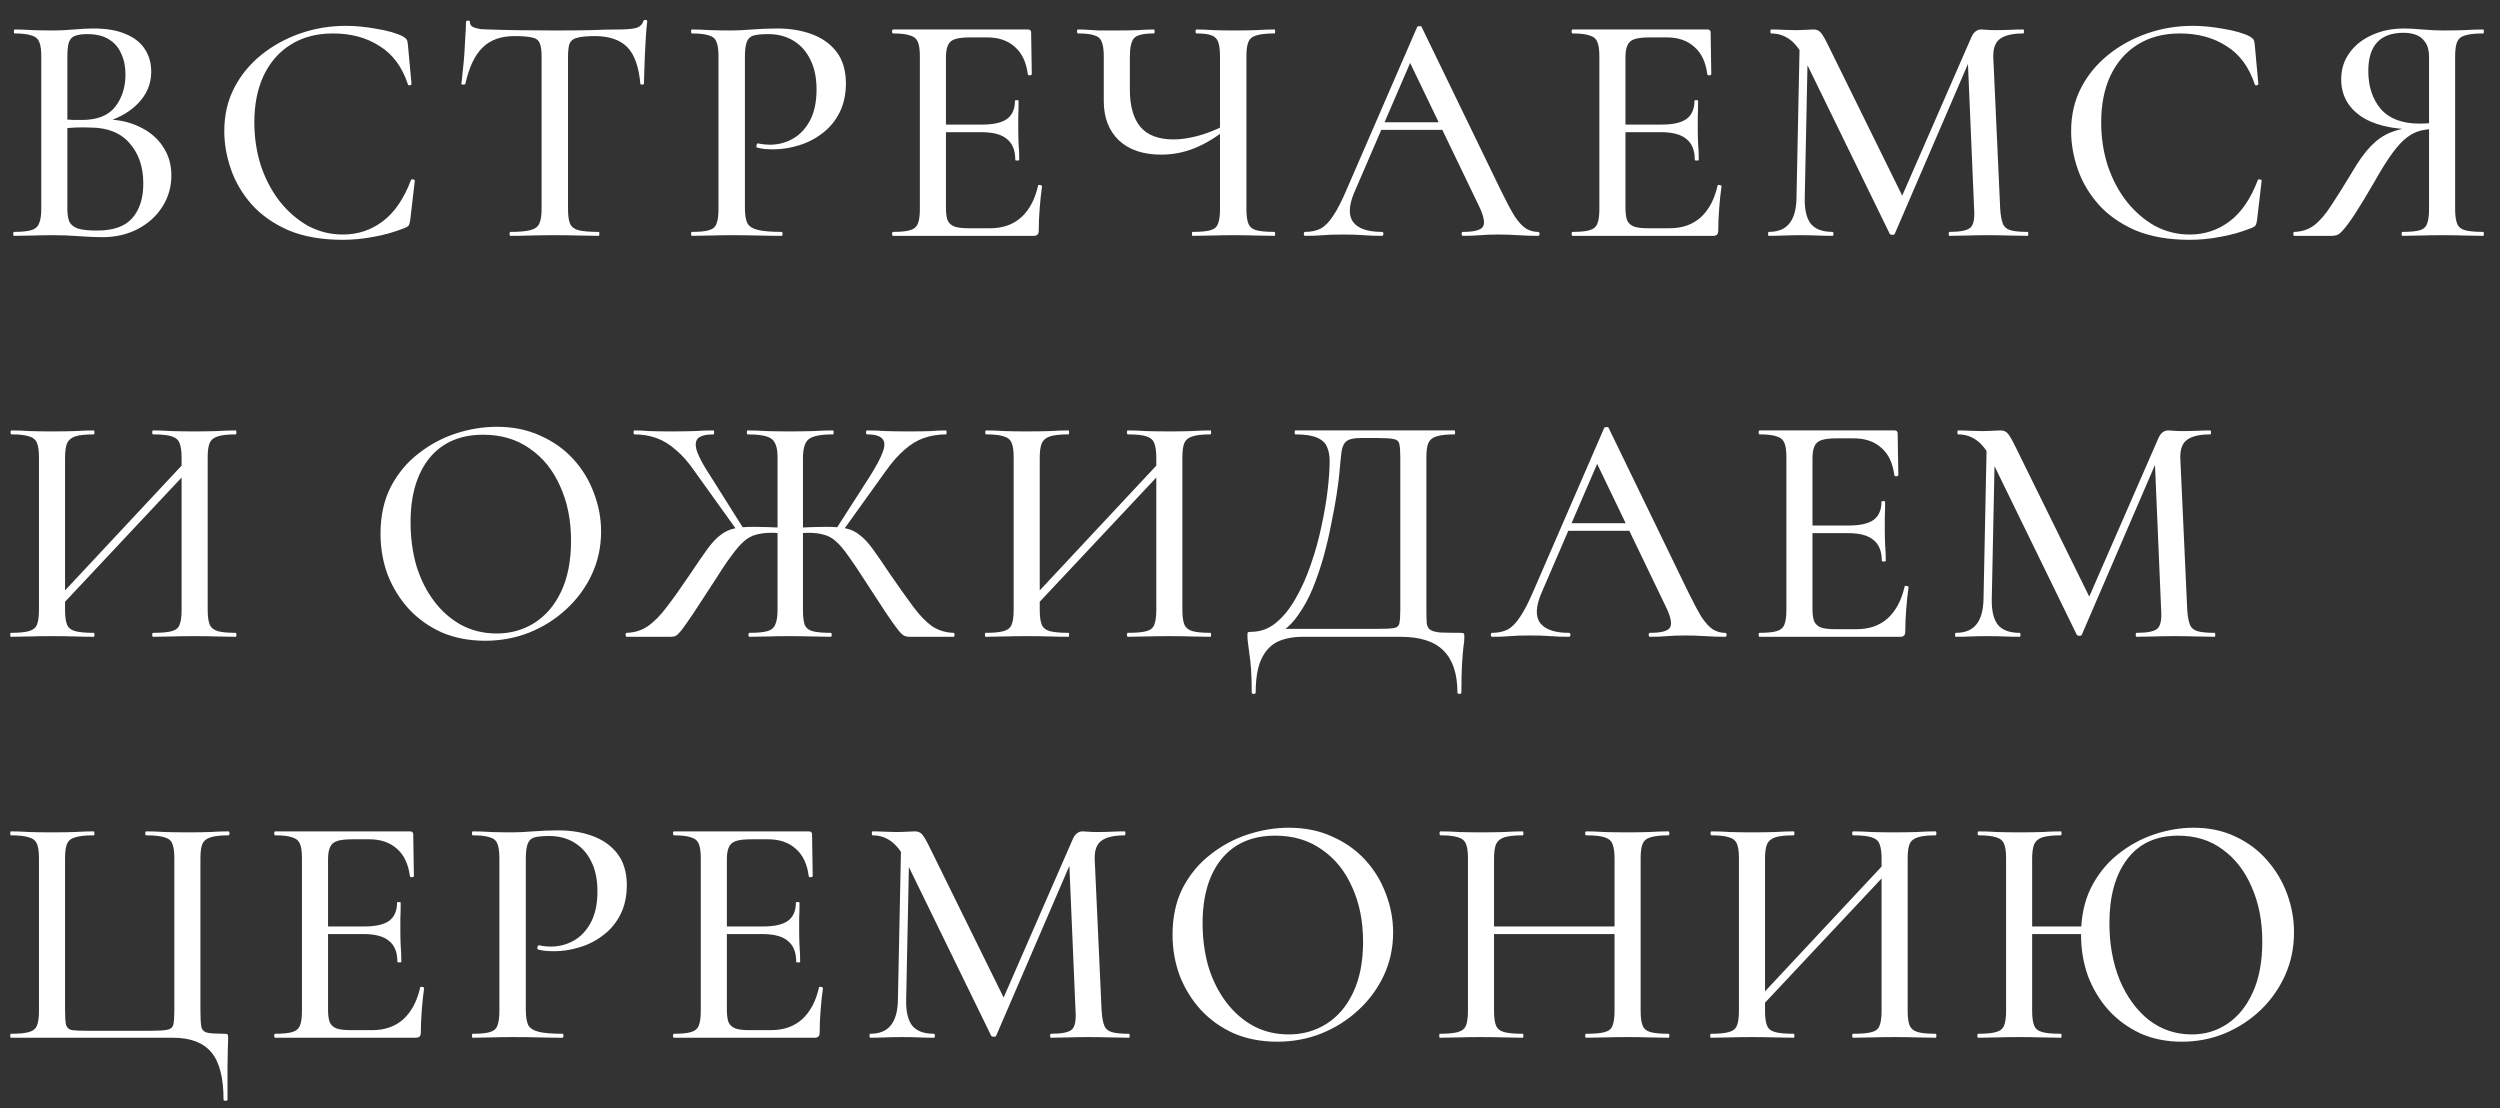 <?xml version="1.0" encoding="UTF-8"?> <svg xmlns="http://www.w3.org/2000/svg" width="106" height="47" viewBox="0 0 106 47" fill="none"><rect x="0" y="0" width="106" height="47" fill="#333333" stroke="none"/><path d="M4.228 5.24L4.382 5.058C4.961 5.058 5.465 5.161 5.894 5.366C6.333 5.571 6.669 5.851 6.902 6.206C7.145 6.561 7.266 6.971 7.266 7.438C7.266 7.933 7.135 8.381 6.874 8.782C6.622 9.174 6.272 9.487 5.824 9.72C5.385 9.944 4.891 10.056 4.34 10.056C4.06 10.056 3.729 10.042 3.346 10.014C2.963 9.986 2.613 9.972 2.296 9.972C1.979 9.972 1.675 9.977 1.386 9.986C1.097 9.995 0.835 10 0.602 10C0.574 10 0.56 9.972 0.56 9.916C0.56 9.86 0.574 9.832 0.602 9.832C0.91 9.832 1.148 9.809 1.316 9.762C1.484 9.715 1.596 9.622 1.652 9.482C1.717 9.342 1.75 9.137 1.75 8.866V2.384C1.75 2.113 1.722 1.913 1.666 1.782C1.61 1.642 1.498 1.549 1.33 1.502C1.171 1.446 0.933 1.418 0.616 1.418C0.597 1.418 0.588 1.39 0.588 1.334C0.588 1.278 0.597 1.25 0.616 1.25C0.849 1.25 1.106 1.259 1.386 1.278C1.675 1.287 1.979 1.292 2.296 1.292C2.548 1.292 2.828 1.278 3.136 1.25C3.444 1.222 3.719 1.208 3.962 1.208C4.522 1.208 4.979 1.287 5.334 1.446C5.698 1.595 5.969 1.81 6.146 2.09C6.323 2.361 6.412 2.678 6.412 3.042C6.412 3.565 6.216 4.022 5.824 4.414C5.432 4.806 4.9 5.081 4.228 5.24ZM3.696 1.446C3.491 1.446 3.323 1.469 3.192 1.516C3.071 1.553 2.982 1.642 2.926 1.782C2.879 1.913 2.856 2.123 2.856 2.412V5.156L2.394 5.044C2.693 5.063 2.94 5.077 3.136 5.086C3.332 5.086 3.444 5.086 3.472 5.086C4.125 5.086 4.597 4.899 4.886 4.526C5.175 4.153 5.32 3.695 5.32 3.154C5.32 2.818 5.259 2.524 5.138 2.272C5.026 2.011 4.853 1.81 4.62 1.67C4.387 1.521 4.079 1.446 3.696 1.446ZM4.116 9.776C4.797 9.776 5.292 9.603 5.6 9.258C5.917 8.903 6.076 8.409 6.076 7.774C6.076 7.083 5.885 6.519 5.502 6.08C5.119 5.632 4.559 5.408 3.822 5.408C3.635 5.399 3.421 5.399 3.178 5.408C2.935 5.417 2.688 5.441 2.436 5.478L2.856 5.324V8.866C2.856 9.081 2.884 9.258 2.94 9.398C3.005 9.529 3.127 9.627 3.304 9.692C3.491 9.748 3.761 9.776 4.116 9.776ZM14.662 1.096C15.073 1.096 15.507 1.138 15.964 1.222C16.431 1.297 16.804 1.404 17.084 1.544C17.159 1.591 17.21 1.633 17.238 1.67C17.266 1.707 17.285 1.777 17.294 1.88L17.448 3.56C17.448 3.588 17.425 3.607 17.378 3.616C17.332 3.625 17.304 3.611 17.294 3.574C17.052 2.837 16.65 2.295 16.09 1.95C15.54 1.595 14.882 1.418 14.116 1.418C13.426 1.418 12.828 1.577 12.324 1.894C11.83 2.202 11.447 2.641 11.176 3.21C10.915 3.77 10.784 4.428 10.784 5.184C10.784 5.837 10.878 6.453 11.064 7.032C11.26 7.611 11.531 8.119 11.876 8.558C12.222 8.987 12.618 9.328 13.066 9.58C13.524 9.823 14.014 9.944 14.536 9.944C15.171 9.944 15.736 9.757 16.23 9.384C16.725 9.011 17.122 8.432 17.42 7.648C17.43 7.611 17.458 7.597 17.504 7.606C17.56 7.615 17.588 7.634 17.588 7.662L17.392 9.342C17.374 9.454 17.35 9.529 17.322 9.566C17.304 9.594 17.252 9.627 17.168 9.664C16.72 9.841 16.277 9.967 15.838 10.042C15.4 10.126 14.966 10.168 14.536 10.168C13.64 10.168 12.87 10.033 12.226 9.762C11.592 9.482 11.074 9.118 10.672 8.67C10.271 8.213 9.977 7.713 9.79 7.172C9.604 6.631 9.51 6.094 9.51 5.562C9.51 4.881 9.65 4.269 9.93 3.728C10.21 3.187 10.593 2.72 11.078 2.328C11.564 1.936 12.114 1.633 12.73 1.418C13.346 1.203 13.99 1.096 14.662 1.096ZM21.816 1.53C21.237 1.53 20.784 1.693 20.458 2.02C20.131 2.337 19.888 2.851 19.73 3.56C19.72 3.579 19.688 3.588 19.632 3.588C19.585 3.588 19.562 3.574 19.562 3.546C19.58 3.425 19.599 3.252 19.618 3.028C19.646 2.804 19.669 2.561 19.688 2.3C19.706 2.039 19.72 1.787 19.73 1.544C19.748 1.301 19.758 1.101 19.758 0.942C19.758 0.895 19.786 0.872 19.842 0.872C19.898 0.872 19.926 0.895 19.926 0.942C19.926 1.035 19.972 1.105 20.066 1.152C20.159 1.189 20.266 1.217 20.388 1.236C20.509 1.245 20.612 1.25 20.696 1.25C21.498 1.278 22.436 1.292 23.51 1.292C24.163 1.292 24.686 1.287 25.078 1.278C25.47 1.259 25.848 1.25 26.212 1.25C26.529 1.25 26.772 1.231 26.94 1.194C27.117 1.147 27.229 1.049 27.276 0.9C27.285 0.863 27.313 0.844 27.36 0.844C27.416 0.844 27.444 0.863 27.444 0.9C27.425 1.04 27.406 1.236 27.388 1.488C27.378 1.74 27.364 2.001 27.346 2.272C27.336 2.543 27.327 2.795 27.318 3.028C27.308 3.261 27.304 3.434 27.304 3.546C27.304 3.574 27.276 3.588 27.22 3.588C27.173 3.588 27.15 3.574 27.15 3.546C27.084 2.818 26.898 2.3 26.59 1.992C26.282 1.684 25.824 1.53 25.218 1.53C24.891 1.53 24.644 1.553 24.476 1.6C24.317 1.637 24.21 1.717 24.154 1.838C24.107 1.959 24.084 2.151 24.084 2.412V8.866C24.084 9.137 24.112 9.342 24.168 9.482C24.233 9.622 24.354 9.715 24.532 9.762C24.718 9.809 25.003 9.832 25.386 9.832C25.404 9.832 25.414 9.86 25.414 9.916C25.414 9.972 25.404 10 25.386 10C25.134 10 24.849 9.995 24.532 9.986C24.224 9.977 23.883 9.972 23.51 9.972C23.155 9.972 22.819 9.977 22.502 9.986C22.194 9.995 21.909 10 21.648 10C21.62 10 21.606 9.972 21.606 9.916C21.606 9.86 21.62 9.832 21.648 9.832C22.012 9.832 22.287 9.809 22.474 9.762C22.67 9.715 22.8 9.622 22.866 9.482C22.931 9.342 22.964 9.137 22.964 8.866V2.384C22.964 2.132 22.936 1.945 22.88 1.824C22.824 1.693 22.712 1.614 22.544 1.586C22.376 1.549 22.133 1.53 21.816 1.53ZM31.584 8.81C31.584 9.09 31.616 9.305 31.682 9.454C31.756 9.594 31.906 9.692 32.13 9.748C32.354 9.804 32.69 9.832 33.138 9.832C33.166 9.832 33.18 9.86 33.18 9.916C33.18 9.972 33.166 10 33.138 10C32.839 10 32.512 9.995 32.158 9.986C31.812 9.977 31.434 9.972 31.024 9.972C30.716 9.972 30.412 9.977 30.114 9.986C29.824 9.995 29.563 10 29.33 10C29.311 10 29.302 9.972 29.302 9.916C29.302 9.86 29.311 9.832 29.33 9.832C29.656 9.832 29.899 9.809 30.058 9.762C30.226 9.715 30.333 9.622 30.38 9.482C30.436 9.342 30.464 9.137 30.464 8.866V2.384C30.464 2.113 30.436 1.913 30.38 1.782C30.333 1.642 30.226 1.549 30.058 1.502C29.899 1.446 29.656 1.418 29.33 1.418C29.311 1.418 29.302 1.39 29.302 1.334C29.302 1.278 29.311 1.25 29.33 1.25C29.563 1.25 29.824 1.259 30.114 1.278C30.403 1.287 30.702 1.292 31.01 1.292C31.252 1.292 31.546 1.278 31.892 1.25C32.246 1.222 32.601 1.208 32.956 1.208C33.497 1.208 33.982 1.287 34.412 1.446C34.85 1.605 35.2 1.852 35.462 2.188C35.723 2.524 35.858 2.963 35.868 3.504C35.868 3.989 35.779 4.409 35.602 4.764C35.424 5.119 35.182 5.413 34.874 5.646C34.575 5.879 34.239 6.052 33.866 6.164C33.502 6.276 33.142 6.332 32.788 6.332C32.676 6.332 32.559 6.327 32.438 6.318C32.326 6.309 32.218 6.29 32.116 6.262C32.078 6.253 32.064 6.22 32.074 6.164C32.092 6.099 32.116 6.071 32.144 6.08C32.228 6.099 32.312 6.113 32.396 6.122C32.489 6.131 32.568 6.136 32.634 6.136C32.988 6.136 33.315 6.052 33.614 5.884C33.912 5.716 34.155 5.459 34.342 5.114C34.528 4.759 34.622 4.321 34.622 3.798C34.622 3.294 34.533 2.869 34.356 2.524C34.188 2.179 33.95 1.913 33.642 1.726C33.334 1.539 32.979 1.446 32.578 1.446C32.316 1.446 32.111 1.465 31.962 1.502C31.822 1.539 31.724 1.628 31.668 1.768C31.612 1.908 31.584 2.123 31.584 2.412V8.81ZM43.832 10H37.868C37.84 10 37.826 9.972 37.826 9.916C37.826 9.86 37.84 9.832 37.868 9.832C38.186 9.832 38.424 9.809 38.582 9.762C38.75 9.715 38.862 9.622 38.918 9.482C38.974 9.342 39.002 9.137 39.002 8.866V2.384C39.002 2.113 38.974 1.913 38.918 1.782C38.862 1.642 38.75 1.549 38.582 1.502C38.424 1.446 38.186 1.418 37.868 1.418C37.84 1.418 37.826 1.39 37.826 1.334C37.826 1.278 37.84 1.25 37.868 1.25H43.58C43.674 1.25 43.72 1.292 43.72 1.376L43.748 3.14C43.748 3.168 43.72 3.187 43.664 3.196C43.618 3.196 43.59 3.182 43.58 3.154C43.515 2.641 43.333 2.253 43.034 1.992C42.736 1.721 42.344 1.586 41.858 1.586H41.144C40.864 1.586 40.65 1.609 40.5 1.656C40.351 1.703 40.248 1.791 40.192 1.922C40.136 2.043 40.108 2.216 40.108 2.44V8.81C40.108 9.034 40.132 9.211 40.178 9.342C40.234 9.463 40.332 9.552 40.472 9.608C40.612 9.655 40.808 9.678 41.06 9.678H41.984C42.516 9.678 42.955 9.524 43.3 9.216C43.646 8.899 43.884 8.451 44.014 7.872C44.014 7.844 44.042 7.835 44.098 7.844C44.154 7.853 44.182 7.872 44.182 7.9C44.145 8.152 44.112 8.455 44.084 8.81C44.056 9.165 44.042 9.491 44.042 9.79C44.042 9.93 43.972 10 43.832 10ZM43.048 6.78C43.048 6.379 42.932 6.085 42.698 5.898C42.474 5.702 42.11 5.604 41.606 5.604H39.576V5.282H41.648C42.124 5.282 42.474 5.203 42.698 5.044C42.922 4.876 43.034 4.619 43.034 4.274C43.034 4.255 43.058 4.246 43.104 4.246C43.16 4.246 43.188 4.255 43.188 4.274C43.188 4.563 43.184 4.787 43.174 4.946C43.174 5.105 43.174 5.273 43.174 5.45C43.174 5.665 43.179 5.879 43.188 6.094C43.207 6.309 43.216 6.537 43.216 6.78C43.216 6.799 43.188 6.808 43.132 6.808C43.076 6.808 43.048 6.799 43.048 6.78ZM51.728 2.412C51.728 2.141 51.705 1.936 51.658 1.796C51.611 1.656 51.518 1.558 51.378 1.502C51.238 1.446 51.023 1.418 50.734 1.418C50.706 1.418 50.692 1.39 50.692 1.334C50.692 1.278 50.706 1.25 50.734 1.25C50.949 1.25 51.187 1.259 51.448 1.278C51.719 1.287 52.013 1.292 52.33 1.292C52.657 1.292 52.965 1.287 53.254 1.278C53.544 1.259 53.805 1.25 54.038 1.25C54.057 1.25 54.066 1.278 54.066 1.334C54.066 1.39 54.057 1.418 54.038 1.418C53.702 1.418 53.446 1.446 53.268 1.502C53.1 1.549 52.988 1.642 52.932 1.782C52.876 1.913 52.848 2.113 52.848 2.384V8.866C52.848 9.137 52.876 9.342 52.932 9.482C52.988 9.622 53.1 9.715 53.268 9.762C53.446 9.809 53.702 9.832 54.038 9.832C54.057 9.832 54.066 9.86 54.066 9.916C54.066 9.972 54.057 10 54.038 10C53.805 10 53.544 9.995 53.254 9.986C52.965 9.977 52.657 9.972 52.33 9.972C51.985 9.972 51.663 9.977 51.364 9.986C51.075 9.995 50.809 10 50.566 10C50.547 10 50.538 9.972 50.538 9.916C50.538 9.86 50.547 9.832 50.566 9.832C50.911 9.832 51.163 9.809 51.322 9.762C51.49 9.715 51.597 9.622 51.644 9.482C51.7 9.342 51.728 9.137 51.728 8.866V2.412ZM52.092 5.394C51.607 5.795 51.131 6.089 50.664 6.276C50.207 6.463 49.731 6.556 49.236 6.556C48.471 6.556 47.873 6.355 47.444 5.954C47.015 5.543 46.8 4.988 46.8 4.288V2.384C46.8 2.113 46.772 1.913 46.716 1.782C46.669 1.642 46.567 1.549 46.408 1.502C46.259 1.446 46.026 1.418 45.708 1.418C45.68 1.418 45.666 1.39 45.666 1.334C45.666 1.278 45.68 1.25 45.708 1.25C45.848 1.25 45.983 1.255 46.114 1.264C46.245 1.273 46.404 1.283 46.59 1.292C46.777 1.292 47.015 1.292 47.304 1.292C47.687 1.292 48.004 1.287 48.256 1.278C48.508 1.259 48.727 1.25 48.914 1.25C48.942 1.25 48.956 1.278 48.956 1.334C48.956 1.39 48.942 1.418 48.914 1.418C48.485 1.418 48.209 1.483 48.088 1.614C47.967 1.745 47.906 2.011 47.906 2.412V3.798C47.906 4.498 48.056 5.025 48.354 5.38C48.653 5.735 49.124 5.912 49.768 5.912C50.057 5.912 50.384 5.865 50.748 5.772C51.121 5.679 51.528 5.52 51.966 5.296L52.092 5.394ZM58.362 5.506L58.572 5.184H61.456L61.554 5.506H58.362ZM65.209 9.832C65.255 9.832 65.278 9.86 65.278 9.916C65.278 9.972 65.255 10 65.209 10C64.938 10 64.658 9.991 64.368 9.972C64.088 9.953 63.813 9.944 63.542 9.944C63.244 9.944 62.983 9.953 62.758 9.972C62.544 9.991 62.301 10 62.031 10C61.993 10 61.974 9.972 61.974 9.916C61.974 9.86 61.993 9.832 62.031 9.832C62.488 9.832 62.768 9.762 62.87 9.622C62.973 9.473 62.922 9.183 62.717 8.754L59.706 2.496L60.154 1.824L57.425 8.152C57.182 8.721 57.168 9.146 57.383 9.426C57.597 9.697 57.998 9.832 58.587 9.832C58.633 9.832 58.657 9.86 58.657 9.916C58.657 9.972 58.633 10 58.587 10C58.306 10 58.05 9.991 57.816 9.972C57.583 9.953 57.289 9.944 56.934 9.944C56.589 9.944 56.309 9.953 56.094 9.972C55.889 9.991 55.637 10 55.339 10C55.301 10 55.282 9.972 55.282 9.916C55.282 9.86 55.301 9.832 55.339 9.832C55.59 9.832 55.81 9.785 55.996 9.692C56.183 9.589 56.361 9.407 56.529 9.146C56.706 8.885 56.897 8.511 57.102 8.026L60.084 1.152C60.094 1.124 60.127 1.11 60.182 1.11C60.239 1.101 60.271 1.115 60.281 1.152L63.641 8.082C63.864 8.539 64.056 8.899 64.215 9.16C64.382 9.412 64.546 9.589 64.704 9.692C64.863 9.785 65.031 9.832 65.209 9.832ZM72.643 10H66.679C66.651 10 66.637 9.972 66.637 9.916C66.637 9.86 66.651 9.832 66.679 9.832C66.997 9.832 67.235 9.809 67.393 9.762C67.561 9.715 67.673 9.622 67.729 9.482C67.785 9.342 67.813 9.137 67.813 8.866V2.384C67.813 2.113 67.785 1.913 67.729 1.782C67.673 1.642 67.561 1.549 67.393 1.502C67.235 1.446 66.997 1.418 66.679 1.418C66.651 1.418 66.637 1.39 66.637 1.334C66.637 1.278 66.651 1.25 66.679 1.25H72.391C72.485 1.25 72.531 1.292 72.531 1.376L72.559 3.14C72.559 3.168 72.531 3.187 72.475 3.196C72.429 3.196 72.401 3.182 72.391 3.154C72.326 2.641 72.144 2.253 71.845 1.992C71.547 1.721 71.155 1.586 70.669 1.586H69.955C69.675 1.586 69.461 1.609 69.311 1.656C69.162 1.703 69.059 1.791 69.003 1.922C68.947 2.043 68.919 2.216 68.919 2.44V8.81C68.919 9.034 68.943 9.211 68.989 9.342C69.045 9.463 69.143 9.552 69.283 9.608C69.423 9.655 69.619 9.678 69.871 9.678H70.795C71.327 9.678 71.766 9.524 72.111 9.216C72.457 8.899 72.695 8.451 72.825 7.872C72.825 7.844 72.853 7.835 72.909 7.844C72.965 7.853 72.993 7.872 72.993 7.9C72.956 8.152 72.923 8.455 72.895 8.81C72.867 9.165 72.853 9.491 72.853 9.79C72.853 9.93 72.783 10 72.643 10ZM71.859 6.78C71.859 6.379 71.743 6.085 71.509 5.898C71.285 5.702 70.921 5.604 70.417 5.604H68.387V5.282H70.459C70.935 5.282 71.285 5.203 71.509 5.044C71.733 4.876 71.845 4.619 71.845 4.274C71.845 4.255 71.869 4.246 71.915 4.246C71.971 4.246 71.999 4.255 71.999 4.274C71.999 4.563 71.995 4.787 71.985 4.946C71.985 5.105 71.985 5.273 71.985 5.45C71.985 5.665 71.99 5.879 71.999 6.094C72.018 6.309 72.027 6.537 72.027 6.78C72.027 6.799 71.999 6.808 71.943 6.808C71.887 6.808 71.859 6.799 71.859 6.78ZM76.171 8.404L76.311 1.572L76.661 1.6L76.521 8.404C76.512 8.889 76.596 9.249 76.773 9.482C76.96 9.715 77.268 9.832 77.697 9.832C77.725 9.832 77.739 9.86 77.739 9.916C77.739 9.972 77.725 10 77.697 10C77.492 10 77.282 9.995 77.067 9.986C76.853 9.977 76.61 9.972 76.339 9.972C76.087 9.972 75.849 9.977 75.625 9.986C75.401 9.995 75.191 10 74.995 10C74.977 10 74.967 9.972 74.967 9.916C74.967 9.86 74.977 9.832 74.995 9.832C75.387 9.832 75.677 9.715 75.863 9.482C76.059 9.249 76.162 8.889 76.171 8.404ZM85.971 9.832C85.99 9.832 85.999 9.86 85.999 9.916C85.999 9.972 85.99 10 85.971 10C85.738 10 85.477 9.995 85.187 9.986C84.898 9.977 84.59 9.972 84.263 9.972C83.955 9.972 83.666 9.977 83.395 9.986C83.124 9.995 82.882 10 82.667 10C82.639 10 82.625 9.972 82.625 9.916C82.625 9.86 82.639 9.832 82.667 9.832C83.124 9.832 83.418 9.771 83.549 9.65C83.68 9.529 83.731 9.267 83.703 8.866L83.423 2.272L83.969 1.488L80.343 9.902C80.334 9.939 80.296 9.958 80.231 9.958C80.175 9.958 80.138 9.939 80.119 9.902L76.465 2.412C76.138 1.749 75.681 1.418 75.093 1.418C75.075 1.418 75.065 1.39 75.065 1.334C75.065 1.278 75.075 1.25 75.093 1.25C75.261 1.25 75.434 1.255 75.611 1.264C75.798 1.273 75.957 1.278 76.087 1.278C76.264 1.278 76.423 1.273 76.563 1.264C76.713 1.255 76.825 1.25 76.899 1.25C77.03 1.25 77.132 1.297 77.207 1.39C77.282 1.474 77.394 1.67 77.543 1.978L80.721 8.432L80.203 9.328L83.577 1.6C83.624 1.488 83.68 1.404 83.745 1.348C83.82 1.283 83.904 1.25 83.997 1.25C84.062 1.25 84.142 1.255 84.235 1.264C84.338 1.273 84.454 1.278 84.585 1.278C84.847 1.278 85.066 1.273 85.243 1.264C85.421 1.255 85.603 1.25 85.789 1.25C85.808 1.25 85.817 1.278 85.817 1.334C85.817 1.39 85.808 1.418 85.789 1.418C85.341 1.418 85.014 1.493 84.809 1.642C84.604 1.782 84.506 2.043 84.515 2.426L84.809 8.866C84.828 9.137 84.865 9.342 84.921 9.482C84.977 9.622 85.085 9.715 85.243 9.762C85.402 9.809 85.644 9.832 85.971 9.832ZM92.968 1.096C93.379 1.096 93.813 1.138 94.27 1.222C94.737 1.297 95.11 1.404 95.39 1.544C95.465 1.591 95.516 1.633 95.544 1.67C95.572 1.707 95.591 1.777 95.6 1.88L95.754 3.56C95.754 3.588 95.731 3.607 95.684 3.616C95.638 3.625 95.61 3.611 95.6 3.574C95.358 2.837 94.956 2.295 94.396 1.95C93.846 1.595 93.188 1.418 92.422 1.418C91.732 1.418 91.134 1.577 90.63 1.894C90.136 2.202 89.753 2.641 89.482 3.21C89.221 3.77 89.09 4.428 89.09 5.184C89.09 5.837 89.184 6.453 89.37 7.032C89.566 7.611 89.837 8.119 90.182 8.558C90.528 8.987 90.924 9.328 91.372 9.58C91.83 9.823 92.32 9.944 92.842 9.944C93.477 9.944 94.042 9.757 94.536 9.384C95.031 9.011 95.428 8.432 95.726 7.648C95.736 7.611 95.764 7.597 95.81 7.606C95.866 7.615 95.894 7.634 95.894 7.662L95.698 9.342C95.68 9.454 95.656 9.529 95.628 9.566C95.61 9.594 95.558 9.627 95.474 9.664C95.026 9.841 94.583 9.967 94.144 10.042C93.706 10.126 93.272 10.168 92.842 10.168C91.946 10.168 91.176 10.033 90.532 9.762C89.898 9.482 89.38 9.118 88.978 8.67C88.577 8.213 88.283 7.713 88.096 7.172C87.91 6.631 87.816 6.094 87.816 5.562C87.816 4.881 87.956 4.269 88.236 3.728C88.516 3.187 88.899 2.72 89.384 2.328C89.87 1.936 90.42 1.633 91.036 1.418C91.652 1.203 92.296 1.096 92.968 1.096ZM105.288 9.832C105.306 9.832 105.316 9.86 105.316 9.916C105.316 9.972 105.306 10 105.288 10C105.054 10 104.788 9.995 104.49 9.986C104.2 9.977 103.888 9.972 103.552 9.972C103.225 9.972 102.917 9.977 102.628 9.986C102.348 9.995 102.091 10 101.858 10C101.839 10 101.83 9.972 101.83 9.916C101.83 9.86 101.839 9.832 101.858 9.832C102.194 9.832 102.441 9.809 102.6 9.762C102.758 9.715 102.861 9.622 102.908 9.482C102.964 9.342 102.992 9.137 102.992 8.866V5.394L103.342 5.464C103.09 5.464 102.861 5.487 102.656 5.534C102.45 5.581 102.25 5.679 102.054 5.828C101.867 5.968 101.666 6.183 101.452 6.472C101.237 6.761 100.99 7.153 100.71 7.648C100.355 8.264 100.07 8.735 99.856 9.062C99.641 9.389 99.473 9.617 99.352 9.748C99.24 9.879 99.146 9.953 99.072 9.972C99.006 9.991 98.931 10 98.847 10H97.279C97.251 10 97.237 9.972 97.237 9.916C97.237 9.86 97.251 9.832 97.279 9.832C97.606 9.823 97.886 9.729 98.12 9.552C98.362 9.365 98.6 9.09 98.834 8.726C99.076 8.362 99.361 7.909 99.688 7.368C99.977 6.864 100.252 6.477 100.514 6.206C100.775 5.935 101.055 5.739 101.354 5.618C101.652 5.497 101.984 5.422 102.348 5.394L102.446 5.492C101.4 5.483 100.607 5.287 100.066 4.904C99.534 4.521 99.267 4.008 99.267 3.364C99.267 2.935 99.384 2.561 99.618 2.244C99.851 1.917 100.168 1.665 100.57 1.488C100.971 1.301 101.428 1.208 101.942 1.208C102.138 1.208 102.394 1.222 102.712 1.25C103.038 1.278 103.318 1.292 103.552 1.292C103.888 1.292 104.2 1.287 104.49 1.278C104.779 1.259 105.045 1.25 105.288 1.25C105.306 1.25 105.316 1.278 105.316 1.334C105.316 1.39 105.306 1.418 105.288 1.418C104.942 1.418 104.686 1.446 104.518 1.502C104.35 1.549 104.238 1.642 104.182 1.782C104.126 1.913 104.098 2.113 104.098 2.384V8.866C104.098 9.137 104.126 9.342 104.182 9.482C104.238 9.622 104.35 9.715 104.518 9.762C104.686 9.809 104.942 9.832 105.288 9.832ZM100.416 3.014C100.416 3.667 100.593 4.204 100.948 4.624C101.312 5.035 101.853 5.24 102.572 5.24C102.702 5.24 102.842 5.235 102.992 5.226C103.15 5.207 103.276 5.184 103.37 5.156L102.992 5.282V2.412C102.992 2.141 102.936 1.931 102.824 1.782C102.721 1.633 102.59 1.53 102.432 1.474C102.273 1.418 102.1 1.39 101.914 1.39C100.915 1.39 100.416 1.931 100.416 3.014ZM2.31 25.992L2.072 25.768L8.218 19.188L8.47 19.426L2.31 25.992ZM0.462 27C0.443 27 0.434 26.972 0.434 26.916C0.434 26.86 0.443 26.832 0.462 26.832C0.798 26.832 1.05 26.809 1.218 26.762C1.395 26.715 1.512 26.622 1.568 26.482C1.624 26.342 1.652 26.137 1.652 25.866V19.384C1.652 19.113 1.624 18.913 1.568 18.782C1.512 18.642 1.4 18.549 1.232 18.502C1.064 18.446 0.817 18.418 0.49 18.418C0.462 18.418 0.448 18.39 0.448 18.334C0.448 18.278 0.462 18.25 0.49 18.25C0.723 18.25 0.985 18.259 1.274 18.278C1.563 18.287 1.867 18.292 2.184 18.292C2.557 18.292 2.889 18.287 3.178 18.278C3.477 18.259 3.743 18.25 3.976 18.25C3.995 18.25 4.004 18.278 4.004 18.334C4.004 18.39 3.995 18.418 3.976 18.418C3.631 18.418 3.369 18.446 3.192 18.502C3.024 18.558 2.907 18.656 2.842 18.796C2.786 18.936 2.758 19.141 2.758 19.412V25.866C2.758 26.137 2.786 26.342 2.842 26.482C2.898 26.622 3.015 26.715 3.192 26.762C3.369 26.809 3.631 26.832 3.976 26.832C3.995 26.832 4.004 26.86 4.004 26.916C4.004 26.972 3.995 27 3.976 27C3.733 27 3.467 26.995 3.178 26.986C2.889 26.977 2.557 26.972 2.184 26.972C1.867 26.972 1.559 26.977 1.26 26.986C0.961 26.995 0.695 27 0.462 27ZM6.496 27C6.468 27 6.454 26.972 6.454 26.916C6.454 26.86 6.468 26.832 6.496 26.832C6.851 26.832 7.112 26.809 7.28 26.762C7.457 26.715 7.569 26.622 7.616 26.482C7.672 26.342 7.7 26.137 7.7 25.866V19.412C7.7 19.141 7.672 18.936 7.616 18.796C7.569 18.656 7.457 18.558 7.28 18.502C7.112 18.446 6.851 18.418 6.496 18.418C6.468 18.418 6.454 18.39 6.454 18.334C6.454 18.278 6.468 18.25 6.496 18.25C6.729 18.25 6.991 18.259 7.28 18.278C7.569 18.287 7.896 18.292 8.26 18.292C8.577 18.292 8.885 18.287 9.184 18.278C9.492 18.259 9.763 18.25 9.996 18.25C10.015 18.25 10.024 18.278 10.024 18.334C10.024 18.39 10.015 18.418 9.996 18.418C9.66 18.418 9.408 18.446 9.24 18.502C9.072 18.549 8.955 18.642 8.89 18.782C8.834 18.913 8.806 19.113 8.806 19.384V25.866C8.806 26.137 8.834 26.342 8.89 26.482C8.955 26.622 9.072 26.715 9.24 26.762C9.408 26.809 9.66 26.832 9.996 26.832C10.015 26.832 10.024 26.86 10.024 26.916C10.024 26.972 10.015 27 9.996 27C9.763 27 9.492 26.995 9.184 26.986C8.885 26.977 8.577 26.972 8.26 26.972C7.896 26.972 7.569 26.977 7.28 26.986C6.991 26.995 6.729 27 6.496 27ZM20.572 27.168C19.9 27.168 19.288 27.051 18.738 26.818C18.196 26.575 17.73 26.244 17.338 25.824C16.955 25.404 16.656 24.923 16.442 24.382C16.236 23.831 16.134 23.248 16.134 22.632C16.134 21.876 16.278 21.213 16.568 20.644C16.866 20.075 17.258 19.603 17.744 19.23C18.229 18.847 18.761 18.563 19.34 18.376C19.918 18.189 20.492 18.096 21.062 18.096C21.752 18.096 22.368 18.222 22.91 18.474C23.46 18.717 23.927 19.048 24.31 19.468C24.692 19.888 24.982 20.364 25.178 20.896C25.383 21.428 25.486 21.974 25.486 22.534C25.486 23.187 25.355 23.794 25.094 24.354C24.832 24.914 24.473 25.404 24.016 25.824C23.568 26.244 23.045 26.575 22.448 26.818C21.86 27.051 21.234 27.168 20.572 27.168ZM21.062 26.86C21.65 26.86 22.182 26.711 22.658 26.412C23.143 26.104 23.521 25.661 23.792 25.082C24.072 24.494 24.212 23.775 24.212 22.926C24.212 22.058 24.058 21.288 23.75 20.616C23.451 19.935 23.022 19.403 22.462 19.02C21.911 18.628 21.253 18.432 20.488 18.432C19.508 18.432 18.747 18.763 18.206 19.426C17.674 20.089 17.408 20.994 17.408 22.142C17.408 22.805 17.492 23.425 17.66 24.004C17.837 24.573 18.089 25.073 18.416 25.502C18.742 25.931 19.13 26.267 19.578 26.51C20.026 26.743 20.52 26.86 21.062 26.86ZM31.778 27C31.75 27 31.736 26.972 31.736 26.916C31.736 26.86 31.75 26.832 31.778 26.832C32.114 26.832 32.366 26.809 32.534 26.762C32.702 26.715 32.814 26.622 32.87 26.482C32.935 26.342 32.968 26.137 32.968 25.866V19.384C32.968 18.983 32.88 18.721 32.702 18.6C32.534 18.479 32.198 18.418 31.694 18.418C31.675 18.418 31.666 18.39 31.666 18.334C31.666 18.278 31.675 18.25 31.694 18.25C31.927 18.25 32.203 18.259 32.52 18.278C32.837 18.287 33.15 18.292 33.458 18.292C33.803 18.292 34.139 18.287 34.466 18.278C34.793 18.259 35.078 18.25 35.32 18.25C35.339 18.25 35.348 18.278 35.348 18.334C35.348 18.39 35.339 18.418 35.32 18.418C34.816 18.418 34.475 18.483 34.298 18.614C34.13 18.745 34.046 19.011 34.046 19.412V25.866C34.046 26.137 34.069 26.342 34.116 26.482C34.172 26.622 34.284 26.715 34.452 26.762C34.63 26.809 34.886 26.832 35.222 26.832C35.25 26.832 35.264 26.86 35.264 26.916C35.264 26.972 35.25 27 35.222 27C34.989 27 34.723 26.995 34.424 26.986C34.126 26.977 33.803 26.972 33.458 26.972C33.15 26.972 32.847 26.977 32.548 26.986C32.259 26.995 32.002 27 31.778 27ZM26.57 27C26.542 27 26.528 26.972 26.528 26.916C26.528 26.86 26.542 26.832 26.57 26.832C26.906 26.823 27.205 26.729 27.466 26.552C27.737 26.365 28.008 26.09 28.278 25.726C28.558 25.362 28.88 24.909 29.244 24.368C29.543 23.92 29.79 23.561 29.986 23.29C30.182 23.019 30.369 22.819 30.546 22.688C30.724 22.548 30.919 22.455 31.134 22.408C31.349 22.361 31.615 22.338 31.932 22.338C32.268 22.338 32.735 22.352 33.332 22.38L33.318 22.632C33.206 22.623 33.099 22.613 32.996 22.604C32.903 22.595 32.814 22.59 32.73 22.59C32.459 22.59 32.231 22.618 32.044 22.674C31.867 22.721 31.699 22.814 31.54 22.954C31.381 23.094 31.204 23.299 31.008 23.57C30.812 23.831 30.574 24.186 30.294 24.634C29.912 25.222 29.613 25.679 29.398 26.006C29.183 26.323 29.02 26.557 28.908 26.706C28.796 26.846 28.712 26.93 28.656 26.958C28.6 26.986 28.53 27 28.446 27H26.57ZM31.302 22.562L29.454 19.986C29.193 19.603 28.927 19.3 28.656 19.076C28.395 18.843 28.119 18.675 27.83 18.572C27.541 18.469 27.228 18.418 26.892 18.418C26.873 18.418 26.864 18.39 26.864 18.334C26.864 18.278 26.873 18.25 26.892 18.25C27.098 18.25 27.312 18.259 27.536 18.278C27.77 18.287 28.078 18.292 28.46 18.292C28.843 18.292 29.169 18.287 29.44 18.278C29.72 18.259 29.991 18.25 30.252 18.25C30.271 18.25 30.28 18.278 30.28 18.334C30.28 18.39 30.271 18.418 30.252 18.418C29.916 18.418 29.692 18.479 29.58 18.6C29.477 18.721 29.473 18.913 29.566 19.174C29.66 19.426 29.841 19.757 30.112 20.168L31.54 22.436L31.302 22.562ZM38.54 27C38.475 27 38.41 26.986 38.344 26.958C38.279 26.93 38.19 26.846 38.078 26.706C37.966 26.566 37.803 26.337 37.588 26.02C37.373 25.693 37.075 25.236 36.692 24.648C36.412 24.209 36.174 23.855 35.978 23.584C35.791 23.313 35.619 23.108 35.46 22.968C35.301 22.819 35.129 22.721 34.942 22.674C34.755 22.618 34.527 22.59 34.256 22.59C34.181 22.59 34.093 22.595 33.99 22.604C33.897 22.613 33.799 22.623 33.696 22.632L33.682 22.38C34.27 22.352 34.727 22.338 35.054 22.338C35.39 22.338 35.666 22.361 35.88 22.408C36.095 22.455 36.286 22.548 36.454 22.688C36.632 22.819 36.818 23.019 37.014 23.29C37.21 23.561 37.458 23.92 37.756 24.368C38.13 24.909 38.452 25.362 38.722 25.726C38.993 26.09 39.259 26.365 39.52 26.552C39.791 26.729 40.094 26.823 40.43 26.832C40.458 26.832 40.472 26.86 40.472 26.916C40.472 26.972 40.458 27 40.43 27H38.54ZM35.698 22.562L35.446 22.436L36.874 20.21C37.145 19.781 37.327 19.44 37.42 19.188C37.523 18.927 37.523 18.735 37.42 18.614C37.318 18.483 37.098 18.418 36.762 18.418C36.734 18.418 36.72 18.39 36.72 18.334C36.72 18.278 36.734 18.25 36.762 18.25C37.014 18.25 37.28 18.259 37.56 18.278C37.84 18.287 38.167 18.292 38.54 18.292C38.932 18.292 39.24 18.287 39.464 18.278C39.688 18.259 39.903 18.25 40.108 18.25C40.127 18.25 40.136 18.278 40.136 18.334C40.136 18.39 40.127 18.418 40.108 18.418C39.782 18.418 39.469 18.469 39.17 18.572C38.881 18.675 38.605 18.843 38.344 19.076C38.083 19.3 37.817 19.603 37.546 19.986L35.698 22.562ZM43.637 25.992L43.399 25.768L49.545 19.188L49.797 19.426L43.637 25.992ZM41.789 27C41.77 27 41.761 26.972 41.761 26.916C41.761 26.86 41.77 26.832 41.789 26.832C42.125 26.832 42.377 26.809 42.545 26.762C42.722 26.715 42.839 26.622 42.895 26.482C42.951 26.342 42.979 26.137 42.979 25.866V19.384C42.979 19.113 42.951 18.913 42.895 18.782C42.839 18.642 42.727 18.549 42.559 18.502C42.391 18.446 42.144 18.418 41.817 18.418C41.789 18.418 41.775 18.39 41.775 18.334C41.775 18.278 41.789 18.25 41.817 18.25C42.05 18.25 42.312 18.259 42.601 18.278C42.89 18.287 43.194 18.292 43.511 18.292C43.884 18.292 44.215 18.287 44.505 18.278C44.803 18.259 45.069 18.25 45.303 18.25C45.322 18.25 45.331 18.278 45.331 18.334C45.331 18.39 45.322 18.418 45.303 18.418C44.958 18.418 44.696 18.446 44.519 18.502C44.351 18.558 44.234 18.656 44.169 18.796C44.113 18.936 44.085 19.141 44.085 19.412V25.866C44.085 26.137 44.113 26.342 44.169 26.482C44.225 26.622 44.342 26.715 44.519 26.762C44.696 26.809 44.958 26.832 45.303 26.832C45.322 26.832 45.331 26.86 45.331 26.916C45.331 26.972 45.322 27 45.303 27C45.06 27 44.794 26.995 44.505 26.986C44.215 26.977 43.884 26.972 43.511 26.972C43.194 26.972 42.886 26.977 42.587 26.986C42.288 26.995 42.022 27 41.789 27ZM47.823 27C47.795 27 47.781 26.972 47.781 26.916C47.781 26.86 47.795 26.832 47.823 26.832C48.178 26.832 48.439 26.809 48.607 26.762C48.784 26.715 48.896 26.622 48.943 26.482C48.999 26.342 49.027 26.137 49.027 25.866V19.412C49.027 19.141 48.999 18.936 48.943 18.796C48.896 18.656 48.784 18.558 48.607 18.502C48.439 18.446 48.178 18.418 47.823 18.418C47.795 18.418 47.781 18.39 47.781 18.334C47.781 18.278 47.795 18.25 47.823 18.25C48.056 18.25 48.318 18.259 48.607 18.278C48.896 18.287 49.223 18.292 49.587 18.292C49.904 18.292 50.212 18.287 50.511 18.278C50.819 18.259 51.09 18.25 51.323 18.25C51.342 18.25 51.351 18.278 51.351 18.334C51.351 18.39 51.342 18.418 51.323 18.418C50.987 18.418 50.735 18.446 50.567 18.502C50.399 18.549 50.282 18.642 50.217 18.782C50.161 18.913 50.133 19.113 50.133 19.384V25.866C50.133 26.137 50.161 26.342 50.217 26.482C50.282 26.622 50.399 26.715 50.567 26.762C50.735 26.809 50.987 26.832 51.323 26.832C51.342 26.832 51.351 26.86 51.351 26.916C51.351 26.972 51.342 27 51.323 27C51.09 27 50.819 26.995 50.511 26.986C50.212 26.977 49.904 26.972 49.587 26.972C49.223 26.972 48.896 26.977 48.607 26.986C48.318 26.995 48.056 27 47.823 27ZM61.921 26.832C62.005 26.832 62.052 26.841 62.061 26.86C62.08 26.869 62.089 26.916 62.089 27C62.089 27.131 62.075 27.28 62.047 27.448C62.029 27.616 62.01 27.845 61.991 28.134C61.972 28.423 61.963 28.834 61.963 29.366C61.963 29.403 61.935 29.422 61.879 29.422C61.823 29.422 61.795 29.403 61.795 29.366C61.795 28.573 61.599 27.98 61.207 27.588C60.825 27.196 60.213 27 59.373 27H55.257C54.828 27 54.464 27.07 54.165 27.21C53.867 27.359 53.638 27.607 53.479 27.952C53.321 28.297 53.241 28.769 53.241 29.366C53.241 29.403 53.213 29.422 53.157 29.422C53.101 29.422 53.073 29.403 53.073 29.366C53.073 28.974 53.064 28.647 53.045 28.386C53.026 28.125 53.003 27.905 52.975 27.728C52.956 27.56 52.938 27.415 52.919 27.294C52.901 27.182 52.891 27.07 52.891 26.958C52.891 26.883 52.896 26.837 52.905 26.818C52.924 26.799 52.971 26.79 53.045 26.79C53.437 26.79 53.787 26.664 54.095 26.412C54.413 26.151 54.693 25.805 54.935 25.376C55.187 24.937 55.402 24.457 55.579 23.934C55.766 23.402 55.915 22.865 56.027 22.324C56.148 21.773 56.237 21.255 56.293 20.77C56.349 20.285 56.377 19.874 56.377 19.538C56.377 19.314 56.34 19.118 56.265 18.95C56.2 18.782 56.06 18.651 55.845 18.558C55.64 18.465 55.332 18.418 54.921 18.418C54.903 18.418 54.893 18.39 54.893 18.334C54.893 18.278 54.903 18.25 54.921 18.25C54.977 18.25 55.136 18.25 55.397 18.25C55.658 18.25 55.985 18.25 56.377 18.25C56.779 18.25 57.208 18.25 57.665 18.25C58.123 18.25 58.58 18.25 59.037 18.25C59.495 18.25 59.914 18.25 60.297 18.25C60.68 18.25 60.992 18.25 61.235 18.25C61.487 18.25 61.632 18.25 61.669 18.25C61.688 18.25 61.697 18.278 61.697 18.334C61.697 18.39 61.688 18.418 61.669 18.418C61.333 18.418 61.081 18.446 60.913 18.502C60.745 18.549 60.629 18.642 60.563 18.782C60.507 18.913 60.479 19.113 60.479 19.384V25.866C60.479 26.099 60.484 26.286 60.493 26.426C60.512 26.557 60.563 26.65 60.647 26.706C60.731 26.762 60.871 26.799 61.067 26.818C61.273 26.827 61.557 26.832 61.921 26.832ZM59.373 25.838V19.412C59.373 19.132 59.359 18.936 59.331 18.824C59.303 18.703 59.219 18.633 59.079 18.614C58.949 18.586 58.724 18.572 58.407 18.572H57.679C57.408 18.572 57.217 18.614 57.105 18.698C56.993 18.773 56.919 18.922 56.881 19.146C56.853 19.361 56.821 19.687 56.783 20.126C56.764 20.331 56.727 20.616 56.671 20.98C56.615 21.344 56.541 21.75 56.447 22.198C56.363 22.646 56.256 23.108 56.125 23.584C55.995 24.051 55.84 24.503 55.663 24.942C55.486 25.371 55.276 25.754 55.033 26.09C54.8 26.426 54.534 26.678 54.235 26.846L54.207 26.664H58.337C58.682 26.664 58.925 26.655 59.065 26.636C59.215 26.617 59.303 26.552 59.331 26.44C59.359 26.319 59.373 26.118 59.373 25.838ZM66.292 22.506L66.502 22.184H69.386L69.484 22.506H66.292ZM73.138 26.832C73.185 26.832 73.208 26.86 73.208 26.916C73.208 26.972 73.185 27 73.138 27C72.868 27 72.588 26.991 72.298 26.972C72.018 26.953 71.743 26.944 71.472 26.944C71.174 26.944 70.912 26.953 70.688 26.972C70.474 26.991 70.231 27 69.96 27C69.923 27 69.904 26.972 69.904 26.916C69.904 26.86 69.923 26.832 69.96 26.832C70.418 26.832 70.698 26.762 70.8 26.622C70.903 26.473 70.852 26.183 70.646 25.754L67.636 19.496L68.084 18.824L65.354 25.152C65.112 25.721 65.097 26.146 65.312 26.426C65.527 26.697 65.928 26.832 66.516 26.832C66.563 26.832 66.586 26.86 66.586 26.916C66.586 26.972 66.563 27 66.516 27C66.236 27 65.98 26.991 65.746 26.972C65.513 26.953 65.219 26.944 64.864 26.944C64.519 26.944 64.239 26.953 64.024 26.972C63.819 26.991 63.567 27 63.268 27C63.231 27 63.212 26.972 63.212 26.916C63.212 26.86 63.231 26.832 63.268 26.832C63.52 26.832 63.739 26.785 63.926 26.692C64.113 26.589 64.29 26.407 64.458 26.146C64.635 25.885 64.827 25.511 65.032 25.026L68.014 18.152C68.023 18.124 68.056 18.11 68.112 18.11C68.168 18.101 68.201 18.115 68.21 18.152L71.57 25.082C71.794 25.539 71.986 25.899 72.144 26.16C72.312 26.412 72.475 26.589 72.634 26.692C72.793 26.785 72.961 26.832 73.138 26.832ZM80.573 27H74.609C74.581 27 74.567 26.972 74.567 26.916C74.567 26.86 74.581 26.832 74.609 26.832C74.926 26.832 75.164 26.809 75.323 26.762C75.491 26.715 75.603 26.622 75.659 26.482C75.715 26.342 75.743 26.137 75.743 25.866V19.384C75.743 19.113 75.715 18.913 75.659 18.782C75.603 18.642 75.491 18.549 75.323 18.502C75.164 18.446 74.926 18.418 74.609 18.418C74.581 18.418 74.567 18.39 74.567 18.334C74.567 18.278 74.581 18.25 74.609 18.25H80.321C80.414 18.25 80.461 18.292 80.461 18.376L80.489 20.14C80.489 20.168 80.461 20.187 80.405 20.196C80.358 20.196 80.33 20.182 80.321 20.154C80.256 19.641 80.074 19.253 79.775 18.992C79.476 18.721 79.084 18.586 78.599 18.586H77.885C77.605 18.586 77.39 18.609 77.241 18.656C77.092 18.703 76.989 18.791 76.933 18.922C76.877 19.043 76.849 19.216 76.849 19.44V25.81C76.849 26.034 76.872 26.211 76.919 26.342C76.975 26.463 77.073 26.552 77.213 26.608C77.353 26.655 77.549 26.678 77.801 26.678H78.725C79.257 26.678 79.696 26.524 80.041 26.216C80.386 25.899 80.624 25.451 80.755 24.872C80.755 24.844 80.783 24.835 80.839 24.844C80.895 24.853 80.923 24.872 80.923 24.9C80.886 25.152 80.853 25.455 80.825 25.81C80.797 26.165 80.783 26.491 80.783 26.79C80.783 26.93 80.713 27 80.573 27ZM79.789 23.78C79.789 23.379 79.672 23.085 79.439 22.898C79.215 22.702 78.851 22.604 78.347 22.604H76.317V22.282H78.389C78.865 22.282 79.215 22.203 79.439 22.044C79.663 21.876 79.775 21.619 79.775 21.274C79.775 21.255 79.798 21.246 79.845 21.246C79.901 21.246 79.929 21.255 79.929 21.274C79.929 21.563 79.924 21.787 79.915 21.946C79.915 22.105 79.915 22.273 79.915 22.45C79.915 22.665 79.92 22.879 79.929 23.094C79.948 23.309 79.957 23.537 79.957 23.78C79.957 23.799 79.929 23.808 79.873 23.808C79.817 23.808 79.789 23.799 79.789 23.78ZM84.101 25.404L84.241 18.572L84.591 18.6L84.451 25.404C84.442 25.889 84.525 26.249 84.703 26.482C84.889 26.715 85.198 26.832 85.627 26.832C85.655 26.832 85.669 26.86 85.669 26.916C85.669 26.972 85.655 27 85.627 27C85.421 27 85.212 26.995 84.997 26.986C84.782 26.977 84.54 26.972 84.269 26.972C84.017 26.972 83.779 26.977 83.555 26.986C83.331 26.995 83.121 27 82.925 27C82.906 27 82.897 26.972 82.897 26.916C82.897 26.86 82.906 26.832 82.925 26.832C83.317 26.832 83.606 26.715 83.793 26.482C83.989 26.249 84.091 25.889 84.101 25.404ZM93.901 26.832C93.919 26.832 93.929 26.86 93.929 26.916C93.929 26.972 93.919 27 93.901 27C93.668 27 93.406 26.995 93.117 26.986C92.828 26.977 92.519 26.972 92.193 26.972C91.885 26.972 91.596 26.977 91.325 26.986C91.054 26.995 90.811 27 90.597 27C90.569 27 90.555 26.972 90.555 26.916C90.555 26.86 90.569 26.832 90.597 26.832C91.054 26.832 91.348 26.771 91.479 26.65C91.609 26.529 91.661 26.267 91.633 25.866L91.353 19.272L91.899 18.488L88.273 26.902C88.263 26.939 88.226 26.958 88.161 26.958C88.105 26.958 88.067 26.939 88.049 26.902L84.395 19.412C84.068 18.749 83.611 18.418 83.023 18.418C83.004 18.418 82.995 18.39 82.995 18.334C82.995 18.278 83.004 18.25 83.023 18.25C83.191 18.25 83.364 18.255 83.541 18.264C83.728 18.273 83.886 18.278 84.017 18.278C84.194 18.278 84.353 18.273 84.493 18.264C84.642 18.255 84.754 18.25 84.829 18.25C84.96 18.25 85.062 18.297 85.137 18.39C85.212 18.474 85.323 18.67 85.473 18.978L88.651 25.432L88.133 26.328L91.507 18.6C91.553 18.488 91.609 18.404 91.675 18.348C91.749 18.283 91.834 18.25 91.927 18.25C91.992 18.25 92.072 18.255 92.165 18.264C92.267 18.273 92.384 18.278 92.515 18.278C92.776 18.278 92.996 18.273 93.173 18.264C93.35 18.255 93.532 18.25 93.719 18.25C93.737 18.25 93.747 18.278 93.747 18.334C93.747 18.39 93.737 18.418 93.719 18.418C93.271 18.418 92.944 18.493 92.739 18.642C92.534 18.782 92.436 19.043 92.445 19.426L92.739 25.866C92.757 26.137 92.795 26.342 92.851 26.482C92.907 26.622 93.014 26.715 93.173 26.762C93.332 26.809 93.574 26.832 93.901 26.832ZM9.478 46.618C9.478 45.694 9.305 45.027 8.96 44.616C8.615 44.205 8.073 44 7.336 44H0.462C0.443 44 0.434 43.972 0.434 43.916C0.434 43.86 0.443 43.832 0.462 43.832C0.798 43.832 1.05 43.809 1.218 43.762C1.395 43.715 1.512 43.622 1.568 43.482C1.624 43.342 1.652 43.137 1.652 42.866V36.384C1.652 36.113 1.624 35.913 1.568 35.782C1.512 35.642 1.395 35.549 1.218 35.502C1.05 35.446 0.798 35.418 0.462 35.418C0.443 35.418 0.434 35.39 0.434 35.334C0.434 35.278 0.443 35.25 0.462 35.25C0.695 35.25 0.957 35.259 1.246 35.278C1.545 35.287 1.853 35.292 2.17 35.292C2.525 35.292 2.851 35.287 3.15 35.278C3.458 35.259 3.733 35.25 3.976 35.25C3.995 35.25 4.004 35.278 4.004 35.334C4.004 35.39 3.995 35.418 3.976 35.418C3.631 35.418 3.369 35.446 3.192 35.502C3.015 35.549 2.898 35.642 2.842 35.782C2.786 35.913 2.758 36.113 2.758 36.384V42.838C2.758 43.127 2.772 43.333 2.8 43.454C2.837 43.575 2.921 43.65 3.052 43.678C3.192 43.697 3.421 43.706 3.738 43.706H6.356C6.701 43.706 6.944 43.692 7.084 43.664C7.233 43.636 7.322 43.561 7.35 43.44C7.378 43.319 7.392 43.118 7.392 42.838V36.384C7.392 36.113 7.364 35.913 7.308 35.782C7.261 35.642 7.149 35.549 6.972 35.502C6.804 35.446 6.543 35.418 6.188 35.418C6.169 35.418 6.16 35.39 6.16 35.334C6.16 35.278 6.169 35.25 6.188 35.25C6.431 35.25 6.701 35.259 7 35.278C7.308 35.287 7.639 35.292 7.994 35.292C8.311 35.292 8.615 35.287 8.904 35.278C9.203 35.259 9.464 35.25 9.688 35.25C9.716 35.25 9.73 35.278 9.73 35.334C9.73 35.39 9.716 35.418 9.688 35.418C9.352 35.418 9.1 35.446 8.932 35.502C8.764 35.549 8.647 35.642 8.582 35.782C8.526 35.913 8.498 36.113 8.498 36.384V42.866C8.498 43.183 8.512 43.412 8.54 43.552C8.577 43.683 8.666 43.762 8.806 43.79C8.946 43.818 9.184 43.832 9.52 43.832C9.595 43.832 9.637 43.841 9.646 43.86C9.665 43.879 9.674 43.925 9.674 44C9.674 44.14 9.669 44.294 9.66 44.462C9.66 44.639 9.655 44.891 9.646 45.218C9.646 45.545 9.646 46.011 9.646 46.618C9.646 46.655 9.618 46.674 9.562 46.674C9.506 46.674 9.478 46.655 9.478 46.618ZM17.633 44H11.669C11.641 44 11.627 43.972 11.627 43.916C11.627 43.86 11.641 43.832 11.669 43.832C11.986 43.832 12.224 43.809 12.383 43.762C12.551 43.715 12.663 43.622 12.719 43.482C12.775 43.342 12.803 43.137 12.803 42.866V36.384C12.803 36.113 12.775 35.913 12.719 35.782C12.663 35.642 12.551 35.549 12.383 35.502C12.224 35.446 11.986 35.418 11.669 35.418C11.641 35.418 11.627 35.39 11.627 35.334C11.627 35.278 11.641 35.25 11.669 35.25H17.381C17.474 35.25 17.521 35.292 17.521 35.376L17.549 37.14C17.549 37.168 17.521 37.187 17.465 37.196C17.418 37.196 17.39 37.182 17.381 37.154C17.315 36.641 17.133 36.253 16.835 35.992C16.536 35.721 16.144 35.586 15.659 35.586H14.945C14.665 35.586 14.45 35.609 14.301 35.656C14.151 35.703 14.049 35.791 13.993 35.922C13.937 36.043 13.909 36.216 13.909 36.44V42.81C13.909 43.034 13.932 43.211 13.979 43.342C14.035 43.463 14.133 43.552 14.273 43.608C14.413 43.655 14.609 43.678 14.861 43.678H15.785C16.317 43.678 16.755 43.524 17.101 43.216C17.446 42.899 17.684 42.451 17.815 41.872C17.815 41.844 17.843 41.835 17.899 41.844C17.955 41.853 17.983 41.872 17.983 41.9C17.945 42.152 17.913 42.455 17.885 42.81C17.857 43.165 17.843 43.491 17.843 43.79C17.843 43.93 17.773 44 17.633 44ZM16.849 40.78C16.849 40.379 16.732 40.085 16.499 39.898C16.275 39.702 15.911 39.604 15.407 39.604H13.377V39.282H15.449C15.925 39.282 16.275 39.203 16.499 39.044C16.723 38.876 16.835 38.619 16.835 38.274C16.835 38.255 16.858 38.246 16.905 38.246C16.961 38.246 16.989 38.255 16.989 38.274C16.989 38.563 16.984 38.787 16.975 38.946C16.975 39.105 16.975 39.273 16.975 39.45C16.975 39.665 16.979 39.879 16.989 40.094C17.007 40.309 17.017 40.537 17.017 40.78C17.017 40.799 16.989 40.808 16.933 40.808C16.877 40.808 16.849 40.799 16.849 40.78ZM22.294 42.81C22.294 43.09 22.327 43.305 22.392 43.454C22.467 43.594 22.616 43.692 22.84 43.748C23.064 43.804 23.401 43.832 23.849 43.832C23.877 43.832 23.89 43.86 23.89 43.916C23.89 43.972 23.877 44 23.849 44C23.55 44 23.223 43.995 22.869 43.986C22.523 43.977 22.145 43.972 21.735 43.972C21.427 43.972 21.123 43.977 20.825 43.986C20.535 43.995 20.274 44 20.041 44C20.022 44 20.012 43.972 20.012 43.916C20.012 43.86 20.022 43.832 20.041 43.832C20.367 43.832 20.61 43.809 20.768 43.762C20.936 43.715 21.044 43.622 21.09 43.482C21.146 43.342 21.174 43.137 21.174 42.866V36.384C21.174 36.113 21.146 35.913 21.09 35.782C21.044 35.642 20.936 35.549 20.768 35.502C20.61 35.446 20.367 35.418 20.041 35.418C20.022 35.418 20.012 35.39 20.012 35.334C20.012 35.278 20.022 35.25 20.041 35.25C20.274 35.25 20.535 35.259 20.825 35.278C21.114 35.287 21.413 35.292 21.721 35.292C21.963 35.292 22.257 35.278 22.602 35.25C22.957 35.222 23.312 35.208 23.666 35.208C24.208 35.208 24.693 35.287 25.122 35.446C25.561 35.605 25.911 35.852 26.172 36.188C26.434 36.524 26.569 36.963 26.578 37.504C26.578 37.989 26.49 38.409 26.312 38.764C26.135 39.119 25.892 39.413 25.584 39.646C25.286 39.879 24.95 40.052 24.576 40.164C24.212 40.276 23.853 40.332 23.498 40.332C23.387 40.332 23.27 40.327 23.148 40.318C23.037 40.309 22.929 40.29 22.826 40.262C22.789 40.253 22.775 40.22 22.785 40.164C22.803 40.099 22.826 40.071 22.855 40.08C22.939 40.099 23.023 40.113 23.107 40.122C23.2 40.131 23.279 40.136 23.345 40.136C23.699 40.136 24.026 40.052 24.325 39.884C24.623 39.716 24.866 39.459 25.052 39.114C25.239 38.759 25.332 38.321 25.332 37.798C25.332 37.294 25.244 36.869 25.067 36.524C24.898 36.179 24.66 35.913 24.352 35.726C24.044 35.539 23.69 35.446 23.288 35.446C23.027 35.446 22.822 35.465 22.672 35.502C22.532 35.539 22.434 35.628 22.378 35.768C22.323 35.908 22.294 36.123 22.294 36.412V42.81ZM34.543 44H28.579C28.551 44 28.537 43.972 28.537 43.916C28.537 43.86 28.551 43.832 28.579 43.832C28.896 43.832 29.134 43.809 29.293 43.762C29.461 43.715 29.573 43.622 29.629 43.482C29.685 43.342 29.713 43.137 29.713 42.866V36.384C29.713 36.113 29.685 35.913 29.629 35.782C29.573 35.642 29.461 35.549 29.293 35.502C29.134 35.446 28.896 35.418 28.579 35.418C28.551 35.418 28.537 35.39 28.537 35.334C28.537 35.278 28.551 35.25 28.579 35.25H34.291C34.384 35.25 34.431 35.292 34.431 35.376L34.459 37.14C34.459 37.168 34.431 37.187 34.375 37.196C34.328 37.196 34.3 37.182 34.291 37.154C34.226 36.641 34.044 36.253 33.745 35.992C33.446 35.721 33.054 35.586 32.569 35.586H31.855C31.575 35.586 31.36 35.609 31.211 35.656C31.062 35.703 30.959 35.791 30.903 35.922C30.847 36.043 30.819 36.216 30.819 36.44V42.81C30.819 43.034 30.842 43.211 30.889 43.342C30.945 43.463 31.043 43.552 31.183 43.608C31.323 43.655 31.519 43.678 31.771 43.678H32.695C33.227 43.678 33.666 43.524 34.011 43.216C34.356 42.899 34.594 42.451 34.725 41.872C34.725 41.844 34.753 41.835 34.809 41.844C34.865 41.853 34.893 41.872 34.893 41.9C34.856 42.152 34.823 42.455 34.795 42.81C34.767 43.165 34.753 43.491 34.753 43.79C34.753 43.93 34.683 44 34.543 44ZM33.759 40.78C33.759 40.379 33.642 40.085 33.409 39.898C33.185 39.702 32.821 39.604 32.317 39.604H30.287V39.282H32.359C32.835 39.282 33.185 39.203 33.409 39.044C33.633 38.876 33.745 38.619 33.745 38.274C33.745 38.255 33.768 38.246 33.815 38.246C33.871 38.246 33.899 38.255 33.899 38.274C33.899 38.563 33.894 38.787 33.885 38.946C33.885 39.105 33.885 39.273 33.885 39.45C33.885 39.665 33.89 39.879 33.899 40.094C33.918 40.309 33.927 40.537 33.927 40.78C33.927 40.799 33.899 40.808 33.843 40.808C33.787 40.808 33.759 40.799 33.759 40.78ZM38.071 42.404L38.211 35.572L38.561 35.6L38.421 42.404C38.412 42.889 38.496 43.249 38.673 43.482C38.86 43.715 39.168 43.832 39.597 43.832C39.625 43.832 39.639 43.86 39.639 43.916C39.639 43.972 39.625 44 39.597 44C39.392 44 39.182 43.995 38.967 43.986C38.752 43.977 38.51 43.972 38.239 43.972C37.987 43.972 37.749 43.977 37.525 43.986C37.301 43.995 37.091 44 36.895 44C36.876 44 36.867 43.972 36.867 43.916C36.867 43.86 36.876 43.832 36.895 43.832C37.287 43.832 37.576 43.715 37.763 43.482C37.959 43.249 38.062 42.889 38.071 42.404ZM47.871 43.832C47.89 43.832 47.899 43.86 47.899 43.916C47.899 43.972 47.89 44 47.871 44C47.638 44 47.376 43.995 47.087 43.986C46.798 43.977 46.49 43.972 46.163 43.972C45.855 43.972 45.566 43.977 45.295 43.986C45.024 43.995 44.782 44 44.567 44C44.539 44 44.525 43.972 44.525 43.916C44.525 43.86 44.539 43.832 44.567 43.832C45.024 43.832 45.318 43.771 45.449 43.65C45.58 43.529 45.631 43.267 45.603 42.866L45.323 36.272L45.869 35.488L42.243 43.902C42.234 43.939 42.196 43.958 42.131 43.958C42.075 43.958 42.038 43.939 42.019 43.902L38.365 36.412C38.038 35.749 37.581 35.418 36.993 35.418C36.974 35.418 36.965 35.39 36.965 35.334C36.965 35.278 36.974 35.25 36.993 35.25C37.161 35.25 37.334 35.255 37.511 35.264C37.698 35.273 37.856 35.278 37.987 35.278C38.164 35.278 38.323 35.273 38.463 35.264C38.612 35.255 38.724 35.25 38.799 35.25C38.93 35.25 39.032 35.297 39.107 35.39C39.182 35.474 39.294 35.67 39.443 35.978L42.621 42.432L42.103 43.328L45.477 35.6C45.524 35.488 45.58 35.404 45.645 35.348C45.72 35.283 45.804 35.25 45.897 35.25C45.962 35.25 46.042 35.255 46.135 35.264C46.238 35.273 46.354 35.278 46.485 35.278C46.746 35.278 46.966 35.273 47.143 35.264C47.32 35.255 47.502 35.25 47.689 35.25C47.708 35.25 47.717 35.278 47.717 35.334C47.717 35.39 47.708 35.418 47.689 35.418C47.241 35.418 46.914 35.493 46.709 35.642C46.504 35.782 46.406 36.043 46.415 36.426L46.709 42.866C46.728 43.137 46.765 43.342 46.821 43.482C46.877 43.622 46.984 43.715 47.143 43.762C47.302 43.809 47.544 43.832 47.871 43.832ZM54.154 44.168C53.482 44.168 52.871 44.051 52.32 43.818C51.779 43.575 51.312 43.244 50.92 42.824C50.537 42.404 50.239 41.923 50.024 41.382C49.819 40.831 49.716 40.248 49.716 39.632C49.716 38.876 49.861 38.213 50.15 37.644C50.449 37.075 50.841 36.603 51.326 36.23C51.811 35.847 52.343 35.563 52.922 35.376C53.501 35.189 54.075 35.096 54.644 35.096C55.335 35.096 55.951 35.222 56.492 35.474C57.043 35.717 57.509 36.048 57.892 36.468C58.275 36.888 58.564 37.364 58.76 37.896C58.965 38.428 59.068 38.974 59.068 39.534C59.068 40.187 58.937 40.794 58.676 41.354C58.415 41.914 58.055 42.404 57.598 42.824C57.15 43.244 56.627 43.575 56.03 43.818C55.442 44.051 54.817 44.168 54.154 44.168ZM54.644 43.86C55.232 43.86 55.764 43.711 56.24 43.412C56.725 43.104 57.103 42.661 57.374 42.082C57.654 41.494 57.794 40.775 57.794 39.926C57.794 39.058 57.64 38.288 57.332 37.616C57.033 36.935 56.604 36.403 56.044 36.02C55.493 35.628 54.835 35.432 54.07 35.432C53.09 35.432 52.329 35.763 51.788 36.426C51.256 37.089 50.99 37.994 50.99 39.142C50.99 39.805 51.074 40.425 51.242 41.004C51.419 41.573 51.671 42.073 51.998 42.502C52.325 42.931 52.712 43.267 53.16 43.51C53.608 43.743 54.103 43.86 54.644 43.86ZM68.457 36.412C68.457 36.141 68.429 35.936 68.373 35.796C68.326 35.656 68.214 35.558 68.037 35.502C67.869 35.446 67.608 35.418 67.253 35.418C67.225 35.418 67.211 35.39 67.211 35.334C67.211 35.278 67.225 35.25 67.253 35.25C67.477 35.25 67.734 35.259 68.023 35.278C68.322 35.287 68.653 35.292 69.017 35.292C69.334 35.292 69.642 35.287 69.941 35.278C70.249 35.259 70.515 35.25 70.739 35.25C70.767 35.25 70.781 35.278 70.781 35.334C70.781 35.39 70.767 35.418 70.739 35.418C70.412 35.418 70.16 35.446 69.983 35.502C69.815 35.549 69.703 35.642 69.647 35.782C69.591 35.913 69.563 36.113 69.563 36.384V42.866C69.563 43.137 69.591 43.342 69.647 43.482C69.703 43.622 69.815 43.715 69.983 43.762C70.16 43.809 70.412 43.832 70.739 43.832C70.767 43.832 70.781 43.86 70.781 43.916C70.781 43.972 70.767 44 70.739 44C70.515 44 70.249 43.995 69.941 43.986C69.642 43.977 69.334 43.972 69.017 43.972C68.653 43.972 68.322 43.977 68.023 43.986C67.734 43.995 67.477 44 67.253 44C67.225 44 67.211 43.972 67.211 43.916C67.211 43.86 67.225 43.832 67.253 43.832C67.608 43.832 67.869 43.809 68.037 43.762C68.214 43.715 68.326 43.622 68.373 43.482C68.429 43.342 68.457 43.137 68.457 42.866V36.412ZM62.759 39.604V39.282H68.947V39.604H62.759ZM62.241 42.866V36.384C62.241 36.113 62.213 35.913 62.157 35.782C62.101 35.642 61.989 35.549 61.821 35.502C61.653 35.446 61.406 35.418 61.079 35.418C61.051 35.418 61.037 35.39 61.037 35.334C61.037 35.278 61.051 35.25 61.079 35.25C61.312 35.25 61.574 35.259 61.863 35.278C62.152 35.287 62.456 35.292 62.773 35.292C63.146 35.292 63.477 35.287 63.767 35.278C64.066 35.259 64.332 35.25 64.565 35.25C64.584 35.25 64.593 35.278 64.593 35.334C64.593 35.39 64.584 35.418 64.565 35.418C64.219 35.418 63.958 35.446 63.781 35.502C63.613 35.558 63.496 35.656 63.431 35.796C63.375 35.936 63.347 36.141 63.347 36.412V42.866C63.347 43.137 63.375 43.342 63.431 43.482C63.487 43.622 63.603 43.715 63.781 43.762C63.958 43.809 64.219 43.832 64.565 43.832C64.584 43.832 64.593 43.86 64.593 43.916C64.593 43.972 64.584 44 64.565 44C64.322 44 64.056 43.995 63.767 43.986C63.477 43.977 63.146 43.972 62.773 43.972C62.456 43.972 62.148 43.977 61.849 43.986C61.55 43.995 61.284 44 61.051 44C61.032 44 61.023 43.972 61.023 43.916C61.023 43.86 61.032 43.832 61.051 43.832C61.387 43.832 61.639 43.809 61.807 43.762C61.984 43.715 62.101 43.622 62.157 43.482C62.213 43.342 62.241 43.137 62.241 42.866ZM74.389 42.992L74.151 42.768L80.297 36.188L80.549 36.426L74.389 42.992ZM72.541 44C72.522 44 72.513 43.972 72.513 43.916C72.513 43.86 72.522 43.832 72.541 43.832C72.877 43.832 73.129 43.809 73.297 43.762C73.475 43.715 73.591 43.622 73.647 43.482C73.703 43.342 73.731 43.137 73.731 42.866V36.384C73.731 36.113 73.703 35.913 73.647 35.782C73.591 35.642 73.479 35.549 73.311 35.502C73.143 35.446 72.896 35.418 72.569 35.418C72.541 35.418 72.527 35.39 72.527 35.334C72.527 35.278 72.541 35.25 72.569 35.25C72.802 35.25 73.064 35.259 73.353 35.278C73.642 35.287 73.946 35.292 74.263 35.292C74.636 35.292 74.968 35.287 75.257 35.278C75.556 35.259 75.822 35.25 76.055 35.25C76.074 35.25 76.083 35.278 76.083 35.334C76.083 35.39 76.074 35.418 76.055 35.418C75.71 35.418 75.448 35.446 75.271 35.502C75.103 35.558 74.987 35.656 74.921 35.796C74.865 35.936 74.837 36.141 74.837 36.412V42.866C74.837 43.137 74.865 43.342 74.921 43.482C74.977 43.622 75.094 43.715 75.271 43.762C75.448 43.809 75.71 43.832 76.055 43.832C76.074 43.832 76.083 43.86 76.083 43.916C76.083 43.972 76.074 44 76.055 44C75.812 44 75.546 43.995 75.257 43.986C74.968 43.977 74.636 43.972 74.263 43.972C73.946 43.972 73.638 43.977 73.339 43.986C73.04 43.995 72.775 44 72.541 44ZM78.575 44C78.547 44 78.533 43.972 78.533 43.916C78.533 43.86 78.547 43.832 78.575 43.832C78.93 43.832 79.191 43.809 79.359 43.762C79.537 43.715 79.648 43.622 79.695 43.482C79.751 43.342 79.779 43.137 79.779 42.866V36.412C79.779 36.141 79.751 35.936 79.695 35.796C79.648 35.656 79.537 35.558 79.359 35.502C79.191 35.446 78.93 35.418 78.575 35.418C78.547 35.418 78.533 35.39 78.533 35.334C78.533 35.278 78.547 35.25 78.575 35.25C78.808 35.25 79.07 35.259 79.359 35.278C79.648 35.287 79.975 35.292 80.339 35.292C80.656 35.292 80.965 35.287 81.263 35.278C81.571 35.259 81.842 35.25 82.075 35.25C82.094 35.25 82.103 35.278 82.103 35.334C82.103 35.39 82.094 35.418 82.075 35.418C81.739 35.418 81.487 35.446 81.319 35.502C81.151 35.549 81.034 35.642 80.969 35.782C80.913 35.913 80.885 36.113 80.885 36.384V42.866C80.885 43.137 80.913 43.342 80.969 43.482C81.034 43.622 81.151 43.715 81.319 43.762C81.487 43.809 81.739 43.832 82.075 43.832C82.094 43.832 82.103 43.86 82.103 43.916C82.103 43.972 82.094 44 82.075 44C81.842 44 81.571 43.995 81.263 43.986C80.965 43.977 80.656 43.972 80.339 43.972C79.975 43.972 79.648 43.977 79.359 43.986C79.07 43.995 78.808 44 78.575 44ZM85.645 39.604V39.282H88.781V39.604H85.645ZM85.058 42.866V36.384C85.058 36.113 85.029 35.913 84.974 35.782C84.918 35.642 84.805 35.549 84.638 35.502C84.469 35.446 84.222 35.418 83.895 35.418C83.868 35.418 83.853 35.39 83.853 35.334C83.853 35.278 83.868 35.25 83.895 35.25C84.129 35.25 84.39 35.259 84.68 35.278C84.969 35.287 85.272 35.292 85.59 35.292C85.963 35.292 86.294 35.287 86.584 35.278C86.882 35.259 87.148 35.25 87.382 35.25C87.4 35.25 87.409 35.278 87.409 35.334C87.409 35.39 87.4 35.418 87.382 35.418C87.036 35.418 86.775 35.446 86.597 35.502C86.43 35.558 86.313 35.656 86.248 35.796C86.192 35.936 86.163 36.141 86.163 36.412V42.866C86.163 43.137 86.192 43.342 86.248 43.482C86.303 43.622 86.42 43.715 86.597 43.762C86.775 43.809 87.036 43.832 87.382 43.832C87.4 43.832 87.409 43.86 87.409 43.916C87.409 43.972 87.4 44 87.382 44C87.139 44 86.873 43.995 86.584 43.986C86.294 43.977 85.963 43.972 85.59 43.972C85.272 43.972 84.964 43.977 84.665 43.986C84.367 43.995 84.101 44 83.868 44C83.849 44 83.84 43.972 83.84 43.916C83.84 43.86 83.849 43.832 83.868 43.832C84.204 43.832 84.456 43.809 84.624 43.762C84.801 43.715 84.918 43.622 84.974 43.482C85.029 43.342 85.058 43.137 85.058 42.866ZM92.505 44.168C91.862 44.168 91.278 44.051 90.755 43.818C90.233 43.575 89.78 43.244 89.397 42.824C89.024 42.404 88.735 41.923 88.529 41.382C88.334 40.831 88.236 40.248 88.236 39.632C88.236 38.876 88.376 38.213 88.656 37.644C88.945 37.075 89.323 36.603 89.79 36.23C90.266 35.847 90.784 35.563 91.344 35.376C91.903 35.189 92.459 35.096 93.01 35.096C93.672 35.096 94.265 35.222 94.787 35.474C95.31 35.717 95.754 36.048 96.118 36.468C96.491 36.888 96.775 37.364 96.972 37.896C97.168 38.428 97.266 38.974 97.266 39.534C97.266 40.187 97.139 40.794 96.888 41.354C96.635 41.914 96.29 42.404 95.852 42.824C95.413 43.244 94.904 43.575 94.326 43.818C93.756 44.051 93.15 44.168 92.505 44.168ZM92.939 43.86C93.49 43.86 93.99 43.711 94.438 43.412C94.895 43.104 95.254 42.661 95.516 42.082C95.786 41.494 95.921 40.775 95.921 39.926C95.921 39.058 95.772 38.288 95.474 37.616C95.184 36.935 94.773 36.403 94.242 36.02C93.719 35.628 93.089 35.432 92.352 35.432C91.418 35.432 90.7 35.763 90.195 36.426C89.692 37.089 89.439 37.994 89.439 39.142C89.439 40.029 89.584 40.831 89.874 41.55C90.172 42.259 90.583 42.824 91.106 43.244C91.638 43.655 92.249 43.86 92.939 43.86Z" fill="white"></path></svg> 